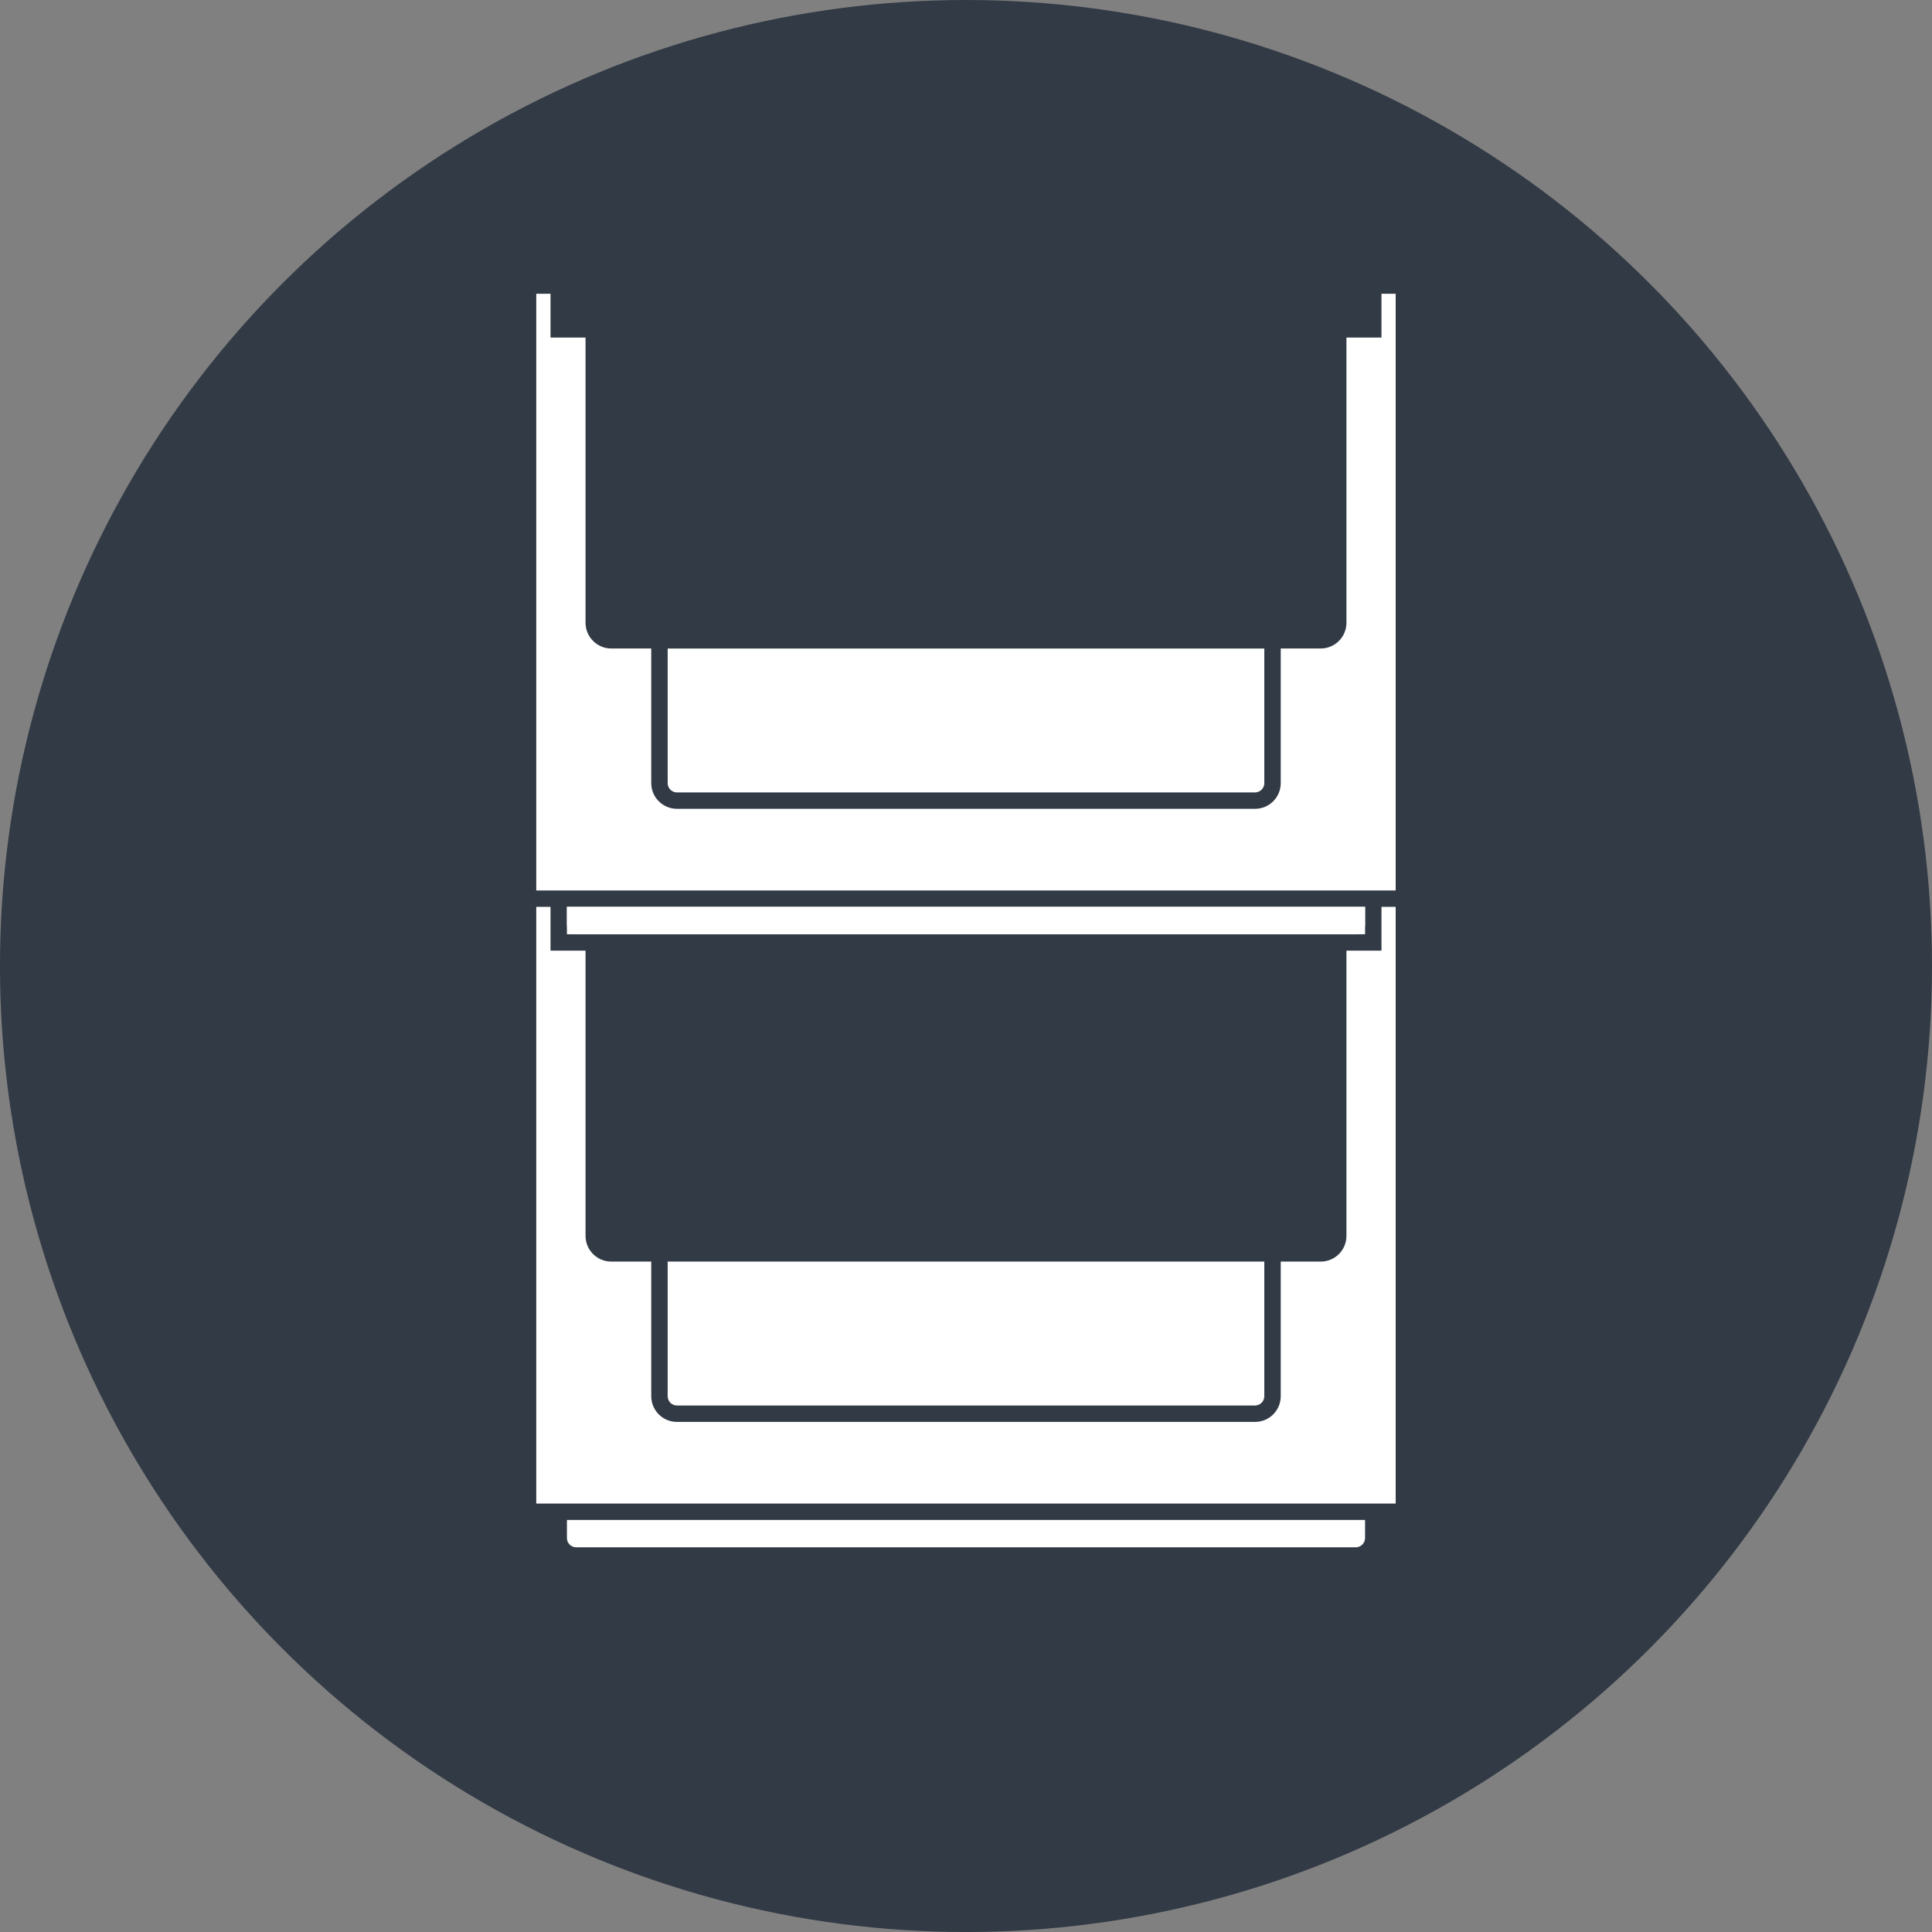 <?xml version="1.0" encoding="utf-8"?>
<svg xmlns="http://www.w3.org/2000/svg" version="1.1" viewBox="0 0 85.039 85.039">
  <rect x="0" y="0" width="85.039" height="85.039" fill="#808080" stroke="none"/>
  <defs>
    <style>
      .cls-1 {
        fill: #fff;
        fill-rule: evenodd;
      }

      .cls-2 {
        fill: #323a45;
      }
    </style>
  </defs>
  
  <g>
    <g id="Ebene_1">
      <g>
        <circle class="cls-2" cx="42.519" cy="42.52" r="42.52"/>
        <g>
          <path class="cls-1" d="M55.65,28.545h-26.262v5.925c0,.226.183.41.408.41h25.444c.227,0,.41-.184.41-.41v-5.925ZM61.433,12.931h-.626v1.928h-1.542v12.553c0,.624-.506,1.132-1.132,1.132h-1.76v5.925c0,.626-.506,1.132-1.132,1.132h-25.444c-.624,0-1.132-.506-1.132-1.132v-5.925h-1.76c-.624,0-1.132-.508-1.132-1.132v-12.553h-1.541v-1.928h-.628v26.264h37.828V12.931h0ZM60.085,39.917H24.954v.796c0,.225.184.409.41.409h34.31c.226,0,.41-.184.41-.409v-.796h0Z"/>
          <path class="cls-1" d="M55.65,55.53h-26.262v5.925c0,.226.183.41.408.41h25.444c.227,0,.41-.184.41-.41v-5.925ZM25.773,41.122h34.312v-1.205H24.954v1.205h.819ZM61.433,39.917h-.626v1.927h-1.542v12.554c0,.626-.506,1.132-1.132,1.132h-1.76v5.925c0,.626-.506,1.132-1.132,1.132h-25.444c-.624,0-1.132-.506-1.132-1.132v-5.925h-1.76c-.624,0-1.132-.506-1.132-1.132v-12.554h-1.541v-1.927h-.628v26.264h37.828v-26.264h0ZM60.085,66.903H24.954v.794c0,.226.184.41.41.41h34.31c.226,0,.41-.184.41-.41v-.794h0Z"/>
        </g>
      </g>
    </g>
  </g>
</svg>